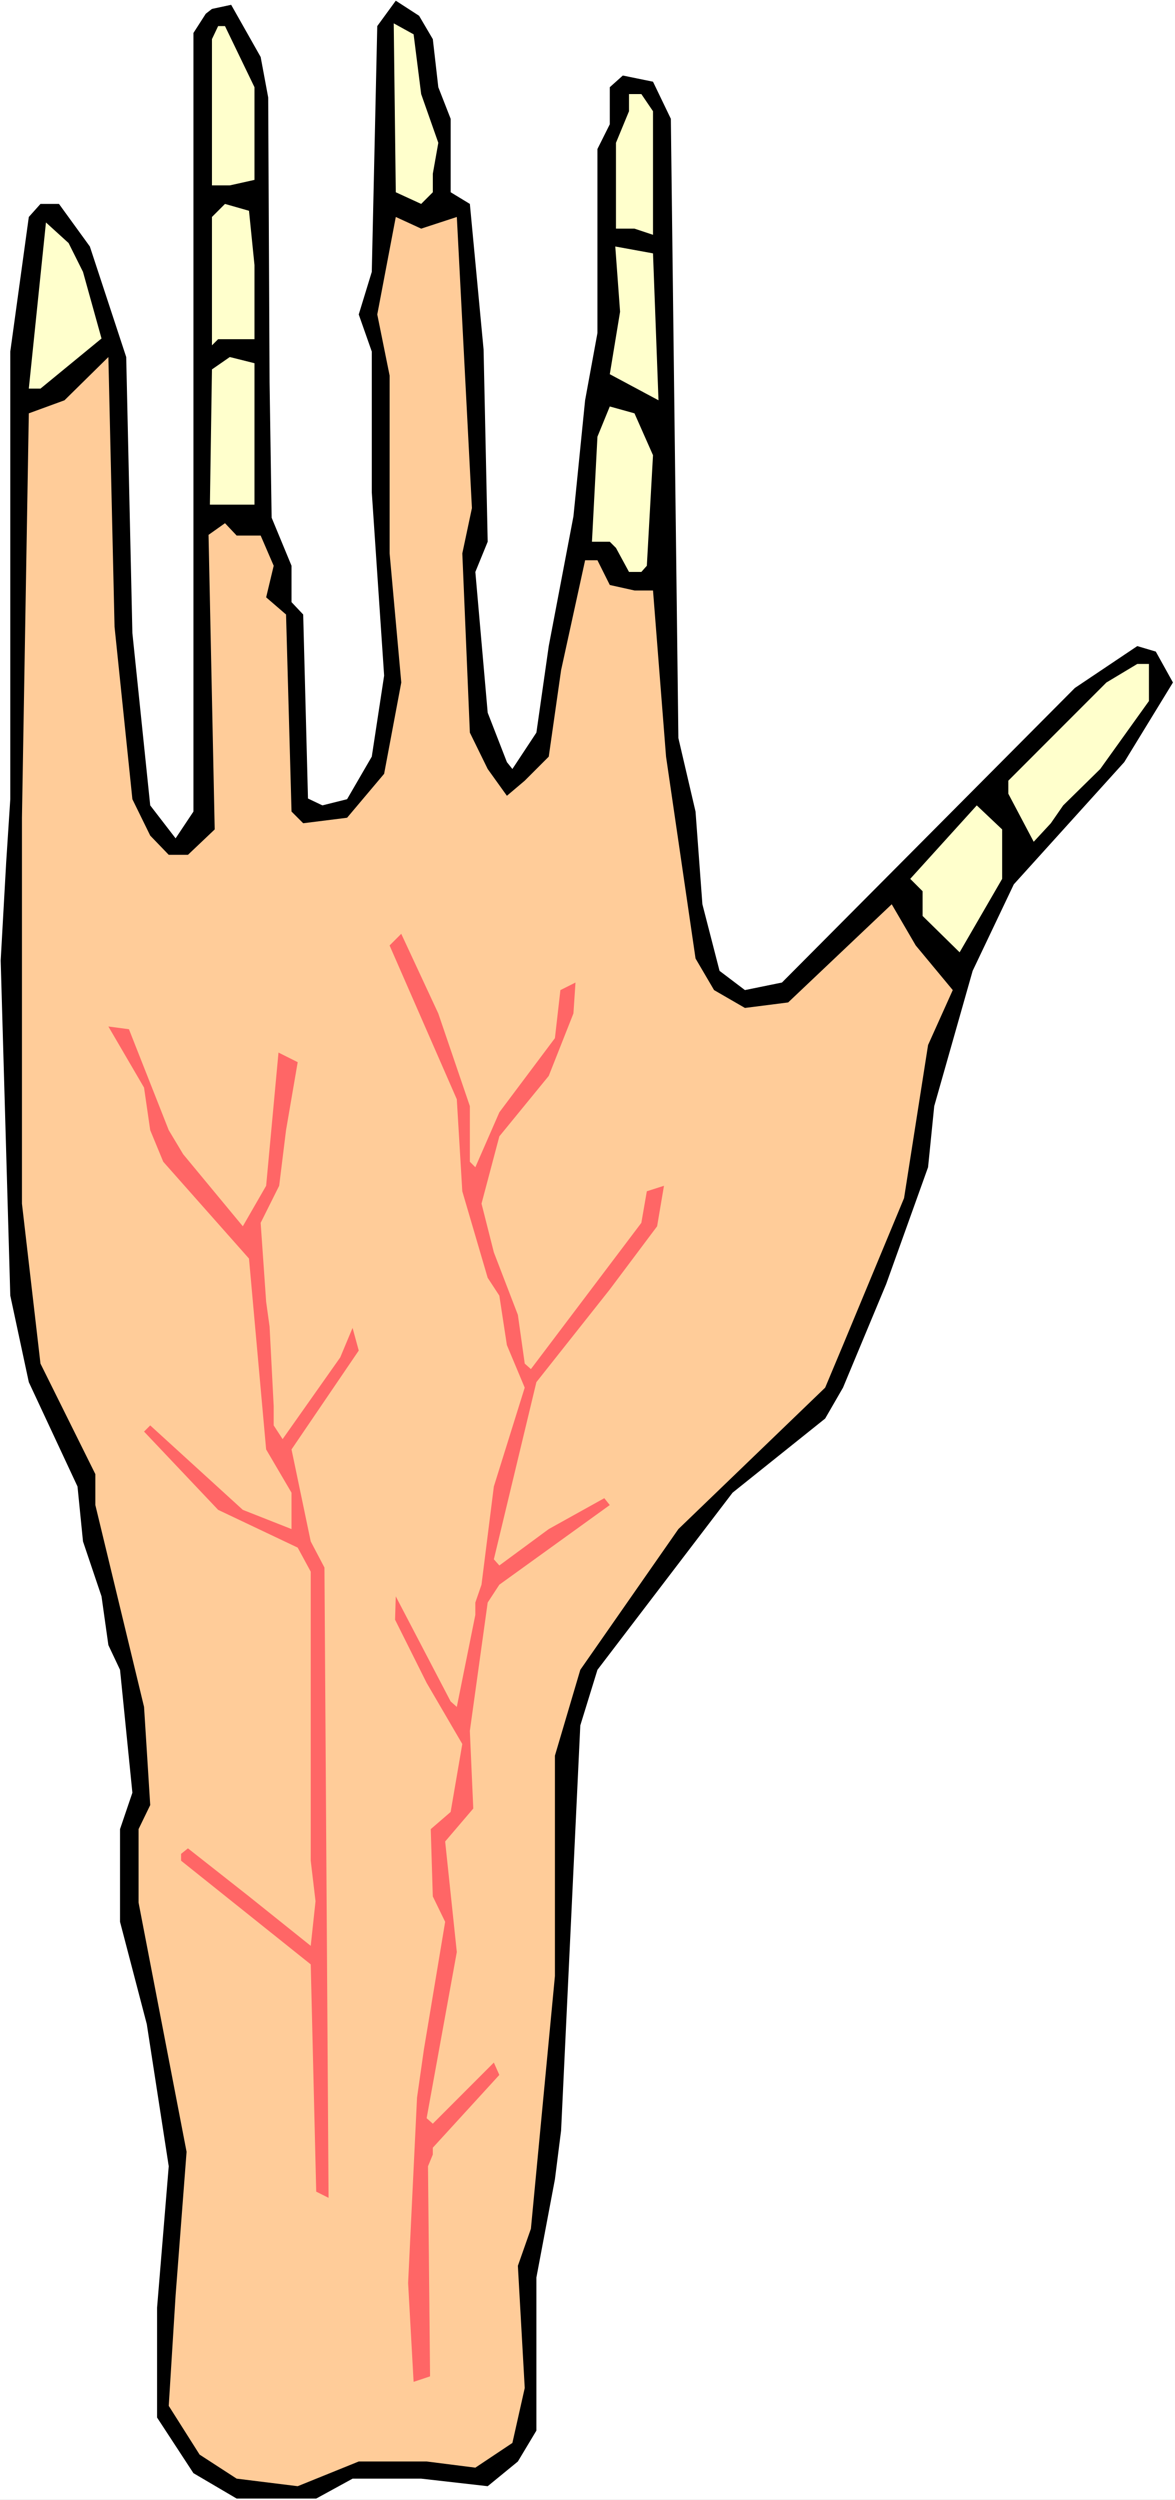 <?xml version="1.0" encoding="UTF-8" standalone="no"?>
<svg
   version="1.0"
   width="73.223mm"
   height="155.668mm"
   id="svg15"
   sodipodi:docname="Hand 4.wmf"
   xmlns:inkscape="http://www.inkscape.org/namespaces/inkscape"
   xmlns:sodipodi="http://sodipodi.sourceforge.net/DTD/sodipodi-0.dtd"
   xmlns="http://www.w3.org/2000/svg"
   xmlns:svg="http://www.w3.org/2000/svg">
  <rect width="100%" height="100%" fill="#333333" stroke="none"/>
  <sodipodi:namedview
     id="namedview15"
     pagecolor="#ffffff"
     bordercolor="#000000"
     borderopacity="0.25"
     inkscape:showpageshadow="2"
     inkscape:pageopacity="0.0"
     inkscape:pagecheckerboard="0"
     inkscape:deskcolor="#d1d1d1"
     inkscape:document-units="mm" />
  <defs
     id="defs1">
    <pattern
       id="WMFhbasepattern"
       patternUnits="userSpaceOnUse"
       width="6"
       height="6"
       x="0"
       y="0" />
  </defs>
  <path
     style="fill:#ffffff;fill-opacity:1;fill-rule:evenodd;stroke:none"
     d="M 0,588.353 H 276.749 V 0 H 0 Z"
     id="path1" />
  <path
     style="fill:#000000;fill-opacity:1;fill-rule:evenodd;stroke:none"
     d="m 101.943,9.211 1.292,11.311 2.908,7.433 v 17.29 l 4.524,2.747 3.231,34.257 0.969,45.246 -2.908,7.11 2.908,33.126 4.524,11.635 1.292,1.616 5.655,-8.564 2.908,-20.36 5.816,-30.541 2.746,-27.309 2.908,-15.836 V 35.065 l 2.908,-5.817 v -8.726 l 3.07,-2.747 7.109,1.454 4.201,8.726 1.777,145.755 4.039,17.29 1.616,21.815 4.039,15.674 5.978,4.525 8.724,-1.778 68.985,-69.323 14.702,-9.857 4.362,1.293 4.039,7.272 -11.471,18.745 -26.011,28.763 -9.694,20.36 -9.047,31.833 -1.454,14.382 -9.855,27.47 -10.178,24.4 -4.201,7.272 -21.81,17.452 -31.827,41.691 -4.039,13.089 -4.524,95.339 -1.454,11.473 -4.362,23.108 v 36.035 l -4.362,7.272 -7.109,5.817 -15.671,-1.778 H 83.041 l -8.563,4.686 h -18.741 l -10.178,-5.979 -8.563,-13.089 v -25.855 l 2.746,-33.288 -5.17,-33.449 -6.301,-24.077 v -21.815 L 31.181,421.914 28.273,392.99 25.526,387.172 23.911,375.699 19.549,362.772 18.256,349.845 6.785,325.283 2.423,304.922 0.162,226.066 1.454,202.958 2.423,188.092 V 82.735 L 6.785,51.063 9.532,47.993 h 4.362 l 7.27,10.019 8.563,26.016 1.454,64.96 4.201,40.559 5.978,7.756 4.201,-6.302 V 7.756 l 2.908,-4.525 1.454,-1.131 4.524,-0.97 6.947,12.281 1.777,9.534 0.323,67.06 0.485,31.833 4.685,11.311 v 8.564 l 2.746,2.909 1.131,43.306 3.393,1.616 5.816,-1.454 5.816,-10.019 2.908,-19.068 -2.908,-43.145 V 82.735 L 84.495,74.009 87.565,63.99 88.857,6.14 93.219,0.162 98.712,3.717 Z"
     id="path2" />
  <path
     style="fill:#ffffcc;fill-opacity:1;fill-rule:evenodd;stroke:none"
     d="m 99.197,22.138 4.039,11.473 -1.292,7.272 v 4.363 l -2.746,2.747 -5.978,-2.747 -0.485,-39.751 4.685,2.585 z"
     id="path3" />
  <path
     style="fill:#ffffcc;fill-opacity:1;fill-rule:evenodd;stroke:none"
     d="m 59.938,20.522 v 21.815 l -5.816,1.293 H 49.922 V 9.211 l 1.454,-3.07 h 1.616 z"
     id="path4" />
  <path
     style="fill:#ffffcc;fill-opacity:1;fill-rule:evenodd;stroke:none"
     d="m 153.803,26.178 v 29.086 l -4.362,-1.454 h -4.362 V 33.611 l 3.07,-7.433 v -4.04 h 2.908 z"
     id="path5" />
  <path
     style="fill:#ffffcc;fill-opacity:1;fill-rule:evenodd;stroke:none"
     d="m 59.938,62.374 v 17.452 h -8.563 l -1.454,1.454 V 51.063 l 3.07,-3.07 5.655,1.616 z"
     id="path6" />
  <path
     style="fill:#ffcc99;fill-opacity:1;fill-rule:evenodd;stroke:none"
     d="m 107.598,51.063 3.554,68.515 -2.262,10.665 1.777,42.175 4.201,8.564 4.524,6.302 4.201,-3.555 5.655,-5.656 2.908,-20.36 5.655,-25.855 h 2.908 l 2.908,5.817 5.816,1.293 h 4.362 l 3.07,39.105 6.947,47.508 4.362,7.433 7.27,4.201 10.178,-1.293 24.395,-23.108 5.655,9.695 8.724,10.503 -5.816,12.927 -5.655,36.035 -14.379,34.581 -4.201,10.019 -34.573,33.288 -23.103,33.126 -5.978,20.199 v 51.871 l -5.655,59.466 -3.07,8.726 1.616,28.763 -2.908,12.927 -8.724,5.817 -11.471,-1.454 H 84.495 l -14.379,5.817 -14.379,-1.778 -8.724,-5.656 -7.27,-11.473 1.616,-26.016 2.585,-33.773 -11.309,-58.658 v -17.29 l 2.746,-5.656 -1.454,-23.108 -11.471,-47.508 v -7.272 L 9.532,320.92 5.17,283.269 v -90.814 l 1.616,-95.177 8.401,-3.07 10.34,-10.18 1.454,63.505 4.201,40.559 4.201,8.564 4.362,4.525 h 4.524 l 6.301,-5.979 -1.454,-69.323 3.877,-2.747 2.746,2.909 h 5.655 l 3.07,7.11 -1.777,7.433 4.685,4.04 1.292,46.377 2.746,2.747 10.34,-1.293 8.724,-10.342 4.039,-21.492 -2.746,-30.379 V 88.39 l -2.908,-14.382 4.362,-22.946 5.978,2.747 z"
     id="path7" />
  <path
     style="fill:#ffffcc;fill-opacity:1;fill-rule:evenodd;stroke:none"
     d="m 16.156,57.203 3.393,6.787 4.362,15.674 L 9.532,91.461 H 6.785 L 10.824,52.356 Z"
     id="path8" />
  <path
     style="fill:#ffffcc;fill-opacity:1;fill-rule:evenodd;stroke:none"
     d="m 155.096,94.208 -11.471,-6.14 2.423,-14.705 -1.131,-15.351 8.886,1.616 z"
     id="path9" />
  <path
     style="fill:#ffffcc;fill-opacity:1;fill-rule:evenodd;stroke:none"
     d="M 59.938,118.769 H 49.437 l 0.485,-31.833 4.201,-2.909 5.816,1.454 z"
     id="path10" />
  <path
     style="fill:#ffffcc;fill-opacity:1;fill-rule:evenodd;stroke:none"
     d="m 153.803,107.135 -1.454,26.016 -1.292,1.454 h -2.908 l -3.07,-5.656 -1.454,-1.454 h -4.201 l 1.292,-24.723 2.908,-7.11 5.816,1.616 z"
     id="path11" />
  <path
     style="fill:#ffffcc;fill-opacity:1;fill-rule:evenodd;stroke:none"
     d="m 270.61,164.985 -11.471,15.998 -8.724,8.564 -2.908,4.201 -4.039,4.363 -5.978,-11.311 v -3.07 l 23.103,-23.108 7.27,-4.363 h 2.746 z"
     id="path12" />
  <path
     style="fill:#ffffcc;fill-opacity:1;fill-rule:evenodd;stroke:none"
     d="m 236.037,206.837 -10.017,17.29 -8.724,-8.564 v -5.817 l -2.908,-2.909 15.671,-17.29 5.978,5.656 z"
     id="path13" />
  <path
     style="fill:#ff6666;fill-opacity:1;fill-rule:evenodd;stroke:none"
     d="m 110.667,260.323 v 13.089 l 1.292,1.293 5.655,-12.927 13.086,-17.452 1.292,-11.311 3.554,-1.778 -0.485,7.272 -5.816,14.705 -11.632,14.22 -4.201,15.836 2.908,11.473 5.655,14.705 1.616,11.473 1.454,1.293 26.011,-34.419 1.292,-7.433 4.039,-1.293 -1.616,9.534 -11.148,14.866 -17.287,21.815 -10.017,41.691 1.292,1.454 11.632,-8.564 13.086,-7.272 1.292,1.616 -26.011,18.745 -2.746,4.201 -4.201,30.218 0.808,18.26 -6.624,7.756 2.746,26.016 -7.109,39.105 1.454,1.293 14.379,-14.382 1.292,2.909 -15.671,17.129 v 1.616 l -1.131,2.747 0.485,49.447 -3.877,1.293 -1.292,-23.269 2.1,-43.63 1.616,-11.311 5.008,-30.056 -2.908,-5.979 -0.485,-15.836 4.685,-4.04 2.746,-15.998 -8.401,-14.382 -7.432,-14.866 0.162,-5.494 12.925,24.723 1.454,1.293 4.362,-21.653 v -2.909 l 1.454,-4.201 2.908,-23.108 7.27,-23.269 -4.201,-10.019 -1.777,-11.635 -2.746,-4.201 -5.978,-20.36 -1.292,-21.653 -15.833,-36.196 2.746,-2.747 8.724,18.745 z"
     id="path14" />
  <path
     style="fill:#ff6666;fill-opacity:1;fill-rule:evenodd;stroke:none"
     d="m 39.743,265.979 3.393,5.656 14.056,16.967 5.493,-9.534 2.908,-31.349 4.524,2.262 -2.746,15.998 -1.616,13.089 -4.362,8.726 1.292,18.583 0.808,5.817 0.969,18.745 v 4.525 l 2.1,3.232 13.571,-19.229 2.908,-6.948 1.454,5.333 -15.833,23.269 4.524,21.653 3.231,6.14 0.969,148.341 -2.908,-1.454 -1.292,-53.487 -30.535,-24.4 v -1.616 l 1.616,-1.293 14.379,11.311 14.54,11.635 1.131,-10.503 -1.131,-9.534 v -68.03 l -3.07,-5.656 -18.741,-8.888 -17.448,-18.421 1.454,-1.454 21.81,19.876 11.471,4.525 v -8.564 l -5.978,-10.18 -4.039,-44.922 -20.195,-22.784 -3.07,-7.433 -1.454,-10.019 -8.401,-14.382 4.847,0.646 z"
     id="path15" />
</svg>
